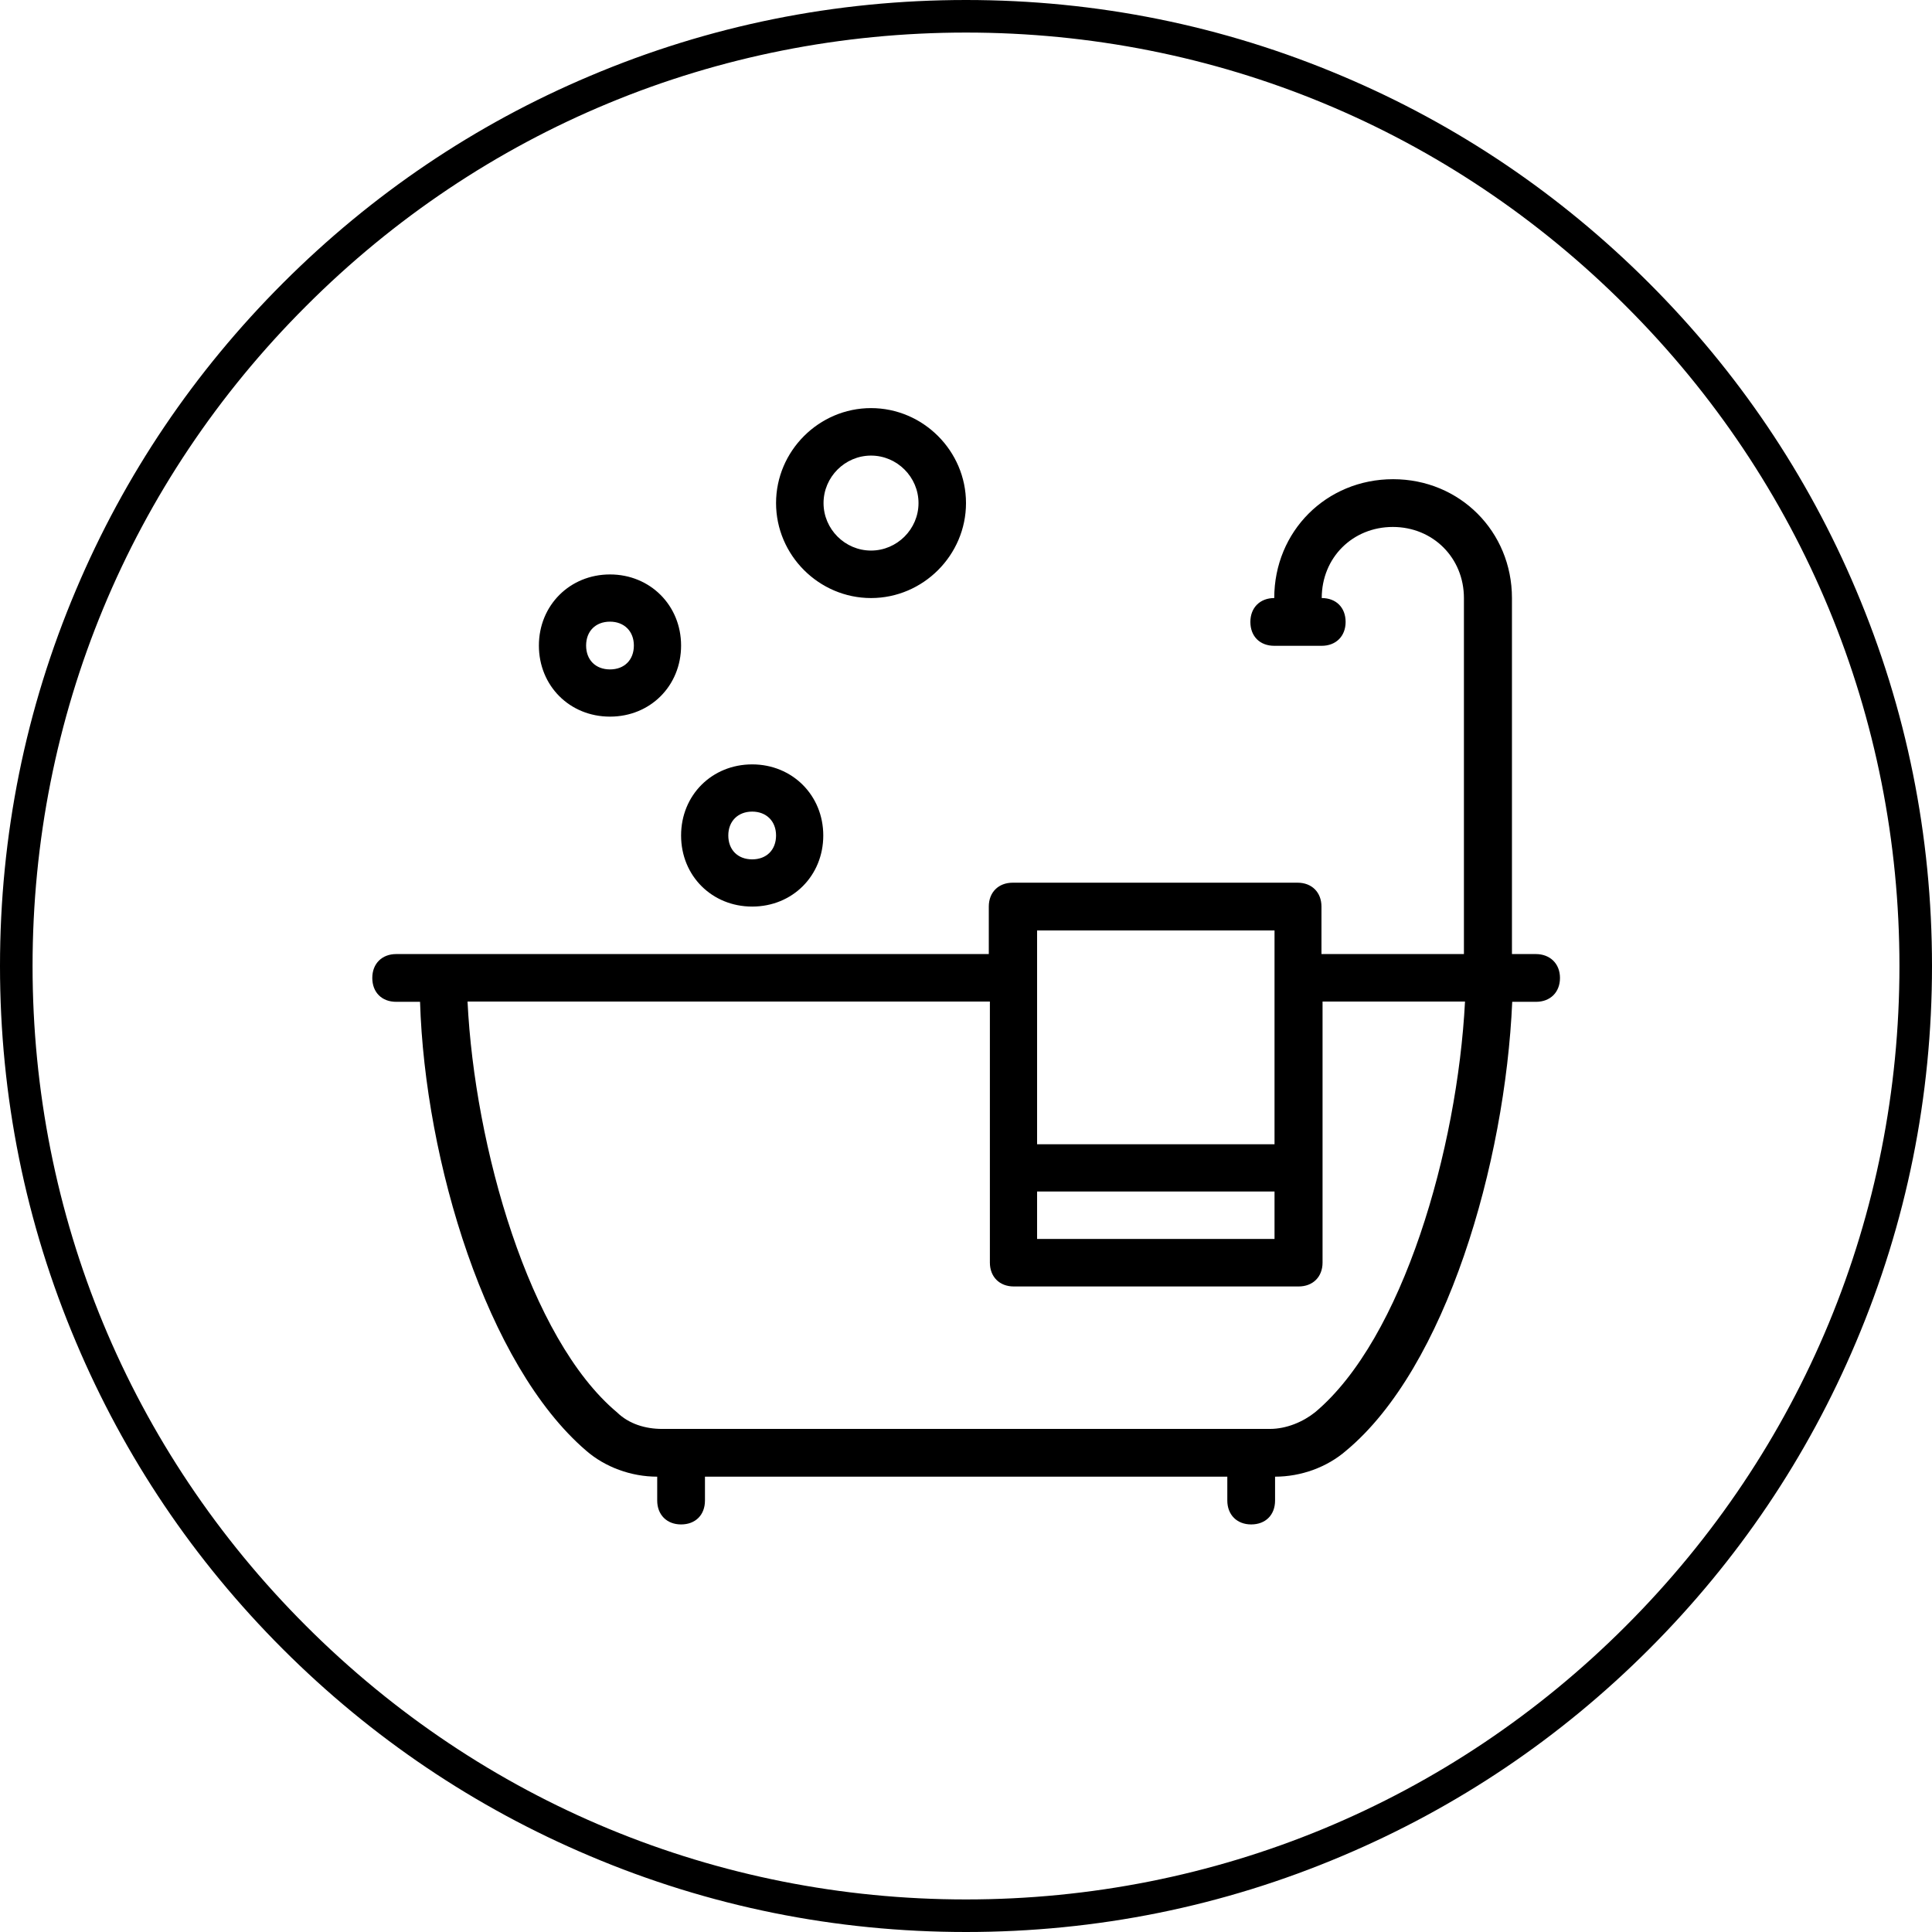 <?xml version="1.0" encoding="utf-8"?>
<!-- Generator: Adobe Illustrator 24.0.1, SVG Export Plug-In . SVG Version: 6.00 Build 0)  -->
<svg version="1.1" id="Layer_1" xmlns="http://www.w3.org/2000/svg" xmlns:xlink="http://www.w3.org/1999/xlink" x="0px" y="0px"
	 viewBox="0 0 712 712" style="enable-background:new 0 0 712 712;" xml:space="preserve">
<path d="M566,351.6h-8.8V220.4c0-24.5-19.2-43.8-43.8-43.8s-43.8,19.2-43.8,43.8c-5.2,0-8.8,3.5-8.8,8.8s3.5,8.8,8.8,8.8h17.5
	c5.2,0,8.8-3.5,8.8-8.8s-3.5-8.8-8.8-8.8c0-14.9,11.4-26.2,26.2-26.2s26.2,11.4,26.2,26.2v131.2h-52.5v-17.5c0-5.2-3.5-8.8-8.8-8.8
	h-105c-5.2,0-8.8,3.5-8.8,8.8v17.5H146c-5.2,0-8.8,3.5-8.8,8.8s3.5,8.8,8.8,8.8h8.8c1.8,58.6,24.5,133.9,61.2,165.4
	c7,6.1,16.6,9.6,26.2,9.6v8.8c0,5.2,3.5,8.8,8.8,8.8s8.8-3.5,8.8-8.8v-8.8h192.5v8.8c0,5.2,3.5,8.8,8.8,8.8s8.8-3.5,8.8-8.8v-8.8
	c9.6,0,19.2-3.5,26.2-9.6c36.8-30.6,58.6-105.9,61.2-165.4h8.8c5.2,0,8.8-3.5,8.8-8.8S571.2,351.6,566,351.6z M382.2,342.9h87.5
	v78.8h-87.5V342.9z M382.2,439.1h87.5v17.5h-87.5V439.1z M484.6,520.5c-4.4,3.5-10.5,6.1-16.6,6.1H244c-6.1,0-12.2-1.8-16.6-6.1
	c-32.4-27.1-52.5-98-55.1-151.4h192.5v96.2c0,5.2,3.5,8.8,8.8,8.8h105c5.2,0,8.8-3.5,8.8-8.8v-96.2h52.5
	C537.1,423.4,517,493.4,484.6,520.5z M224.8,264.1c14.9,0,26.2-11.4,26.2-26.2s-11.4-26.2-26.2-26.2s-26.2,11.4-26.2,26.2
	S209.9,264.1,224.8,264.1z M224.8,229.1c5.2,0,8.8,3.5,8.8,8.8s-3.5,8.8-8.8,8.8s-8.8-3.5-8.8-8.8S219.5,229.1,224.8,229.1z
	 M321,220.4c19.2,0,35-15.8,35-35s-15.8-35-35-35s-35,15.8-35,35S301.8,220.4,321,220.4z M321,167.9c9.6,0,17.5,7.9,17.5,17.5
	s-7.9,17.5-17.5,17.5s-17.5-7.9-17.5-17.5S311.4,167.9,321,167.9z M277.2,334.1c14.9,0,26.2-11.4,26.2-26.2s-11.4-26.2-26.2-26.2
	S251,293,251,307.9S262.4,334.1,277.2,334.1z M277.2,299.1c5.2,0,8.8,3.5,8.8,8.8s-3.5,8.8-8.8,8.8s-8.8-3.5-8.8-8.8
	S272,299.1,277.2,299.1z"/>
<g>
	<path d="M356,712c-48.1,0-94.7-9.4-138.6-28c-42.4-17.9-80.5-43.6-113.2-76.3S45.9,537,28,494.6C9.4,450.7,0,404.1,0,356
		c0-48.1,9.4-94.7,28-138.6C45.9,175,71.6,137,104.3,104.3S175,45.9,217.4,28C261.3,9.4,307.9,0,356,0c48.1,0,94.7,9.4,138.6,28
		C537,45.9,575,71.6,607.7,104.3S666.1,175,684,217.4c18.6,43.9,28,90.5,28,138.6c0,48.1-9.4,94.7-28,138.6
		c-17.9,42.4-43.6,80.5-76.3,113.2S537,666.1,494.6,684C450.7,702.6,404.1,712,356,712z M356,12c-91.9,0-178.3,35.8-243.2,100.8
		C47.8,177.7,12,264.1,12,356s35.8,178.3,100.8,243.2c65,65,151.4,100.8,243.2,100.8s178.3-35.8,243.2-100.8
		c65-65,100.8-151.4,100.8-243.2s-35.8-178.3-100.8-243.2C534.3,47.8,447.9,12,356,12z"/>
</g>
</svg>

